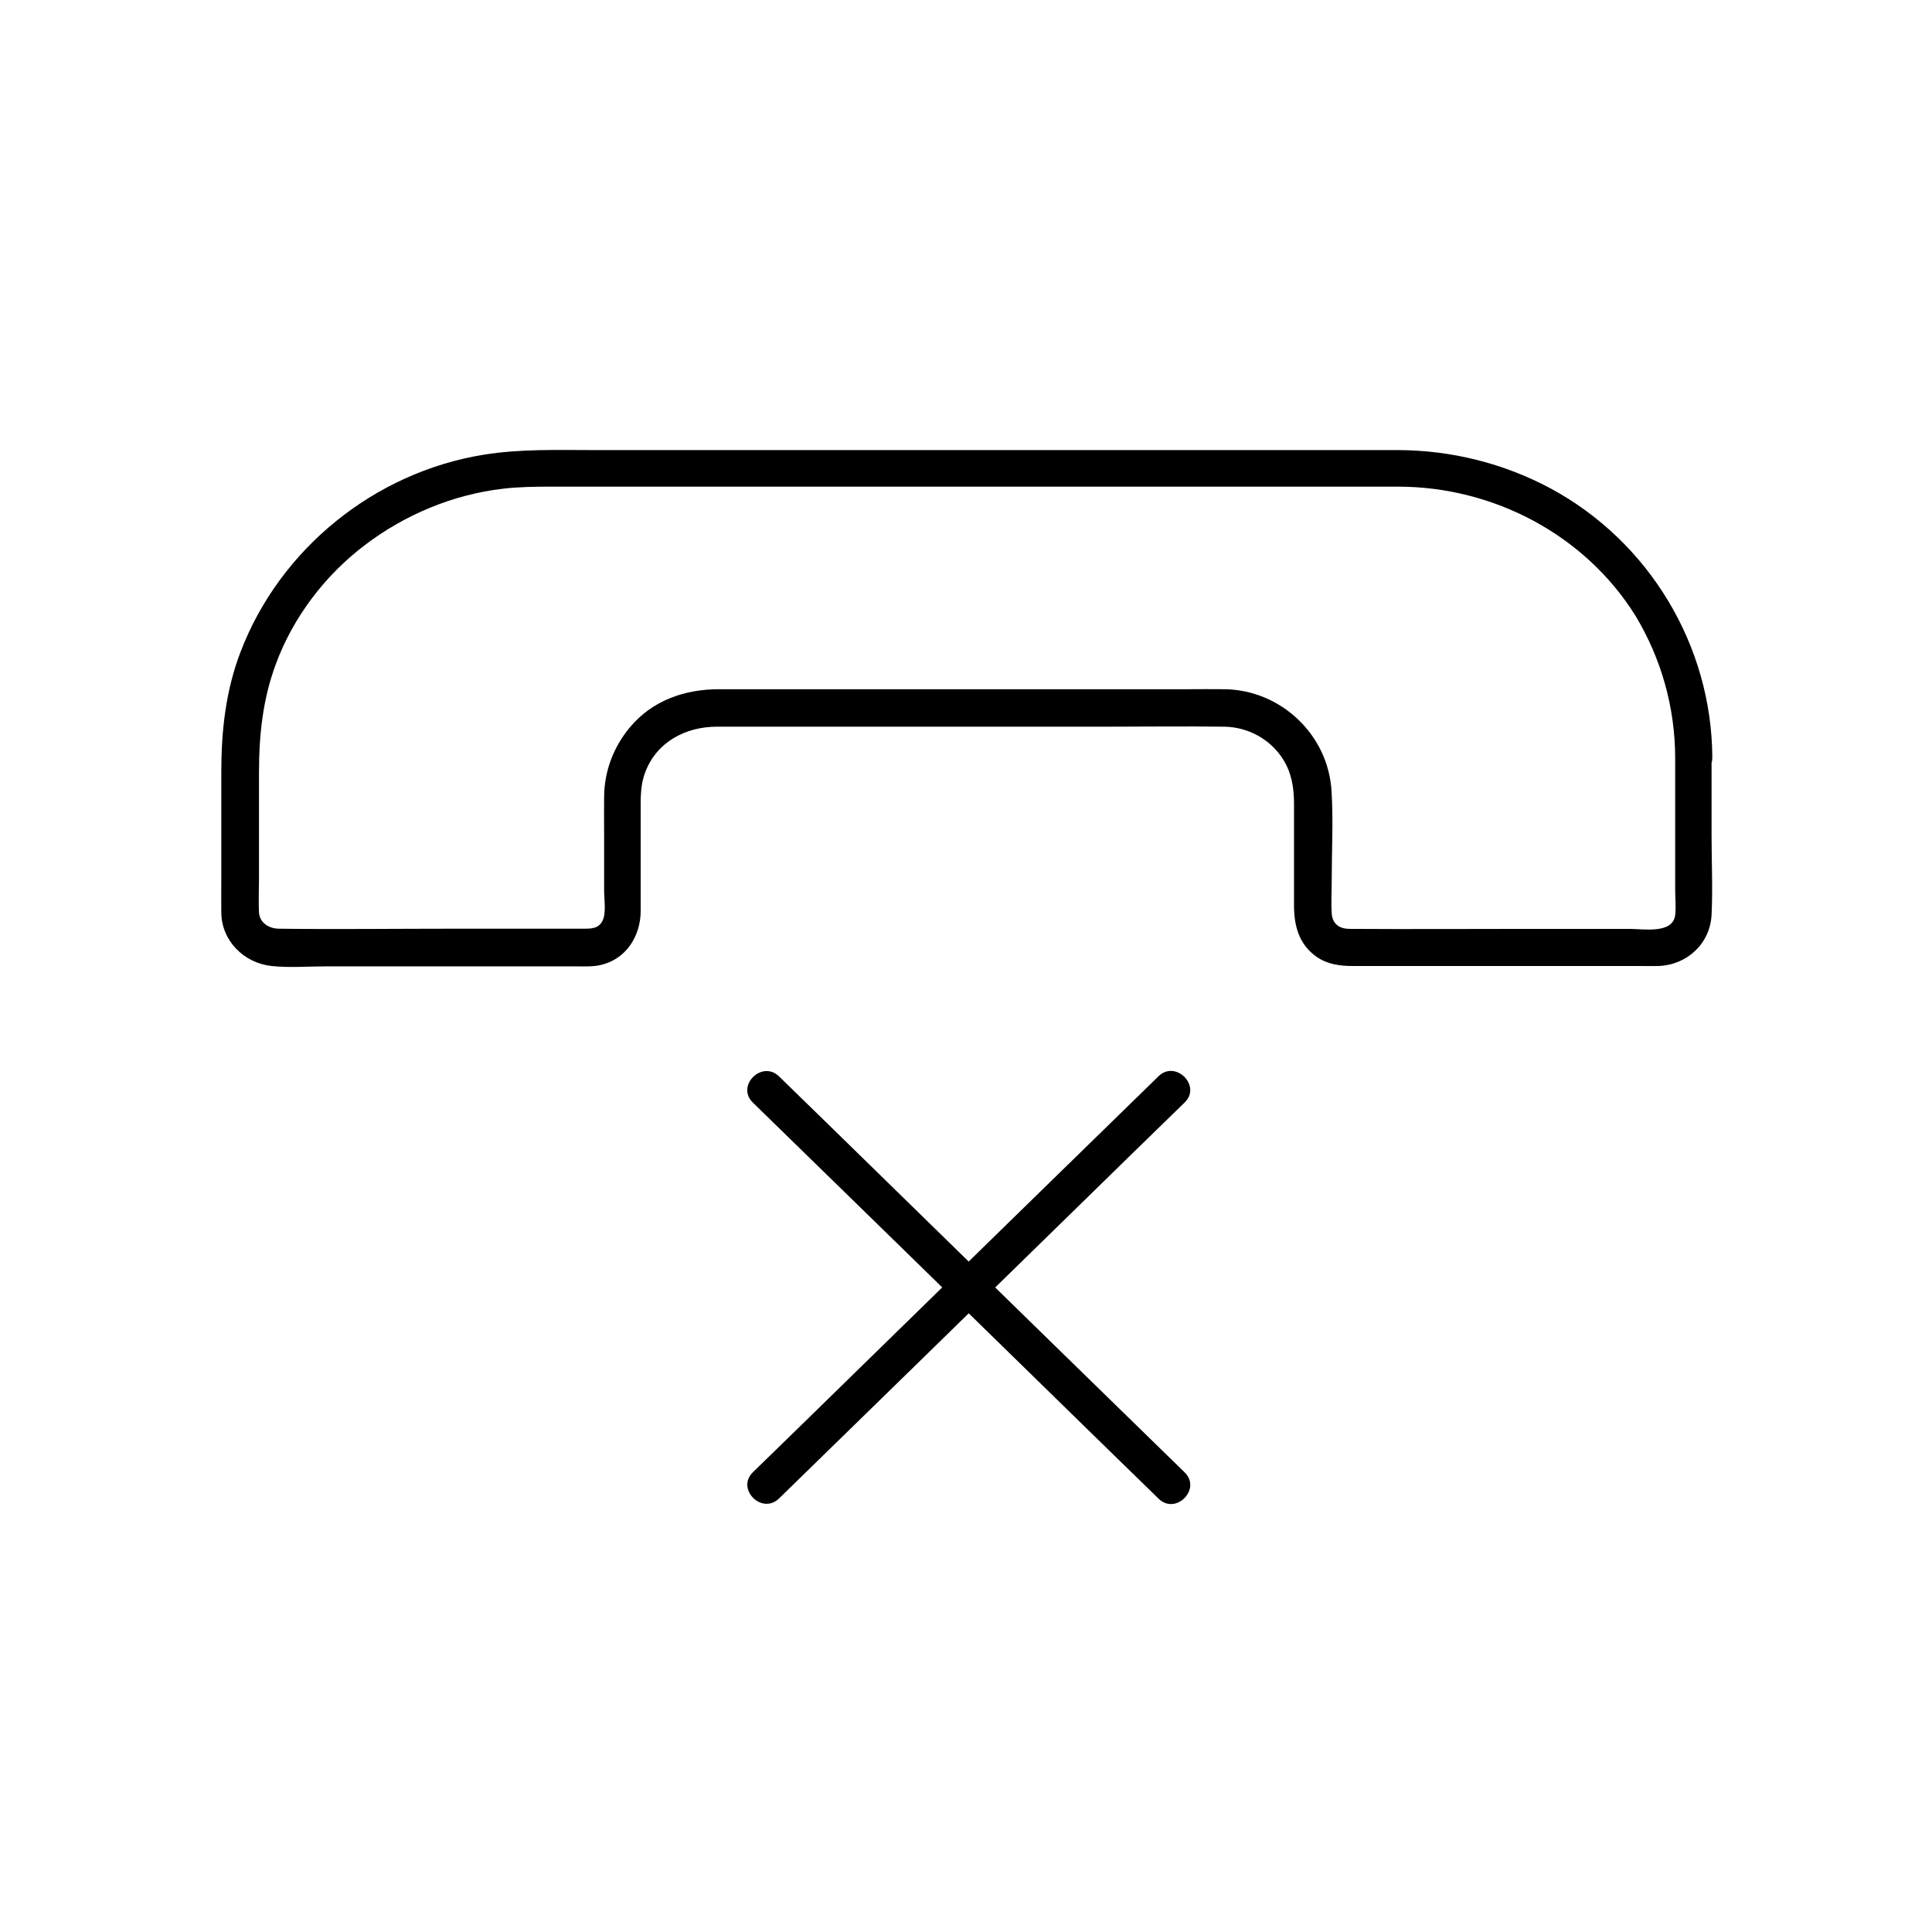 <?xml version="1.0" encoding="UTF-8"?>
<!-- Uploaded to: ICON Repo, www.iconrepo.com, Generator: ICON Repo Mixer Tools -->
<svg fill="#000000" width="800px" height="800px" version="1.1" viewBox="144 144 512 512" xmlns="http://www.w3.org/2000/svg">
 <g>
  <path d="m587.94 344.7v20.961 14.07c0 2.215 0.246 4.527 0 6.742-0.59 5.117-8.461 3.691-12.055 3.691h-26.223c-15.988 0-31.98 0.098-47.969 0-2.656 0-4.574-1.23-4.773-4.082-0.195-2.902 0-5.902 0-8.855 0-7.824 0.441-15.793-0.051-23.617-0.887-14.906-13.43-26.766-28.34-26.961-3.246-0.051-6.445 0-9.691 0h-52.203-56.629-15.5c-9.004 0-17.613 2.953-23.566 10.086-4.379 5.266-6.789 11.609-6.84 18.449-0.051 3.344 0 6.691 0 10.035v14.762c0 2.312 0.59 5.902-0.395 7.969-1.031 2.164-3 2.164-5.117 2.164h-7.578-27.012c-15.398 0-30.75 0.195-46.148 0-2.656-0.051-5.066-1.625-5.215-4.328-0.148-2.856 0-5.758 0-8.66v-28.34c0-9.938 0.984-19.434 4.477-28.832 4.574-12.398 13.039-23.52 23.566-31.488 10.578-8.07 23.418-13.43 36.652-14.957 4.184-0.492 8.414-0.543 12.645-0.543h33.605 55.844 61.797 50.527 22.879c25.141 0.051 49.348 12.695 62.781 34.195 6.844 11.363 10.484 24.254 10.531 37.539 0.051 6.348 9.891 6.348 9.84 0-0.148-29.668-16.777-57.219-42.902-71.289-12.398-6.641-26.273-10.086-40.344-10.137h-6.102-38.77-59.09-61.895-47.086c-9.84 0-19.68-0.344-29.422 1.23-28.93 4.676-54.023 24.945-64.453 52.348-3.887 10.184-5.066 20.812-5.066 31.637v28.387c0 3-0.051 6.004 0 9.004 0.098 7.477 6.004 13.332 13.332 14.121 4.676 0.492 9.496 0.098 14.168 0.098h57.762 9.297c2.016 0 4.082 0.098 6.102-0.395 6.641-1.574 10.43-7.625 10.48-14.219v-11.66-14.516c0-3.641-0.148-7.086 1.18-10.578 3-8.117 10.773-12.152 18.992-12.152h41.477 61.254c10.578 0 21.207-0.148 31.785 0 6.25 0.098 12.152 3.297 15.5 8.562 2.363 3.738 2.953 7.676 2.953 11.957v26.812c0 5.41 1.277 10.332 5.953 13.629 2.856 2.016 6.199 2.461 9.594 2.461h20.469 55.742c1.574 0 3.148 0.051 4.676 0 7.625-0.195 13.824-5.856 14.219-13.531 0.344-7.086 0-14.219 0-21.305v-20.469c0.195-6.344-9.645-6.344-9.645 0.004z"/>
  <path d="m457.96 534.21c-12.102-11.809-24.207-23.617-36.309-35.426-19.285-18.844-38.574-37.688-57.859-56.531-4.43-4.328-8.906-8.66-13.332-12.988-4.527-4.43-11.512 2.508-6.938 6.938 12.102 11.809 24.207 23.617 36.309 35.426 19.285 18.844 38.574 37.688 57.859 56.531 4.43 4.328 8.906 8.66 13.332 12.988 4.527 4.481 11.465-2.508 6.938-6.938z"/>
  <path d="m451.02 429.22c-12.102 11.809-24.207 23.617-36.309 35.426-19.285 18.844-38.574 37.688-57.859 56.531-4.43 4.328-8.906 8.66-13.332 12.988-4.527 4.43 2.41 11.367 6.938 6.938 12.102-11.809 24.207-23.617 36.309-35.426 19.285-18.844 38.574-37.688 57.859-56.531 4.43-4.328 8.906-8.66 13.332-12.988 4.527-4.379-2.41-11.363-6.938-6.938z"/>
 </g>
</svg>